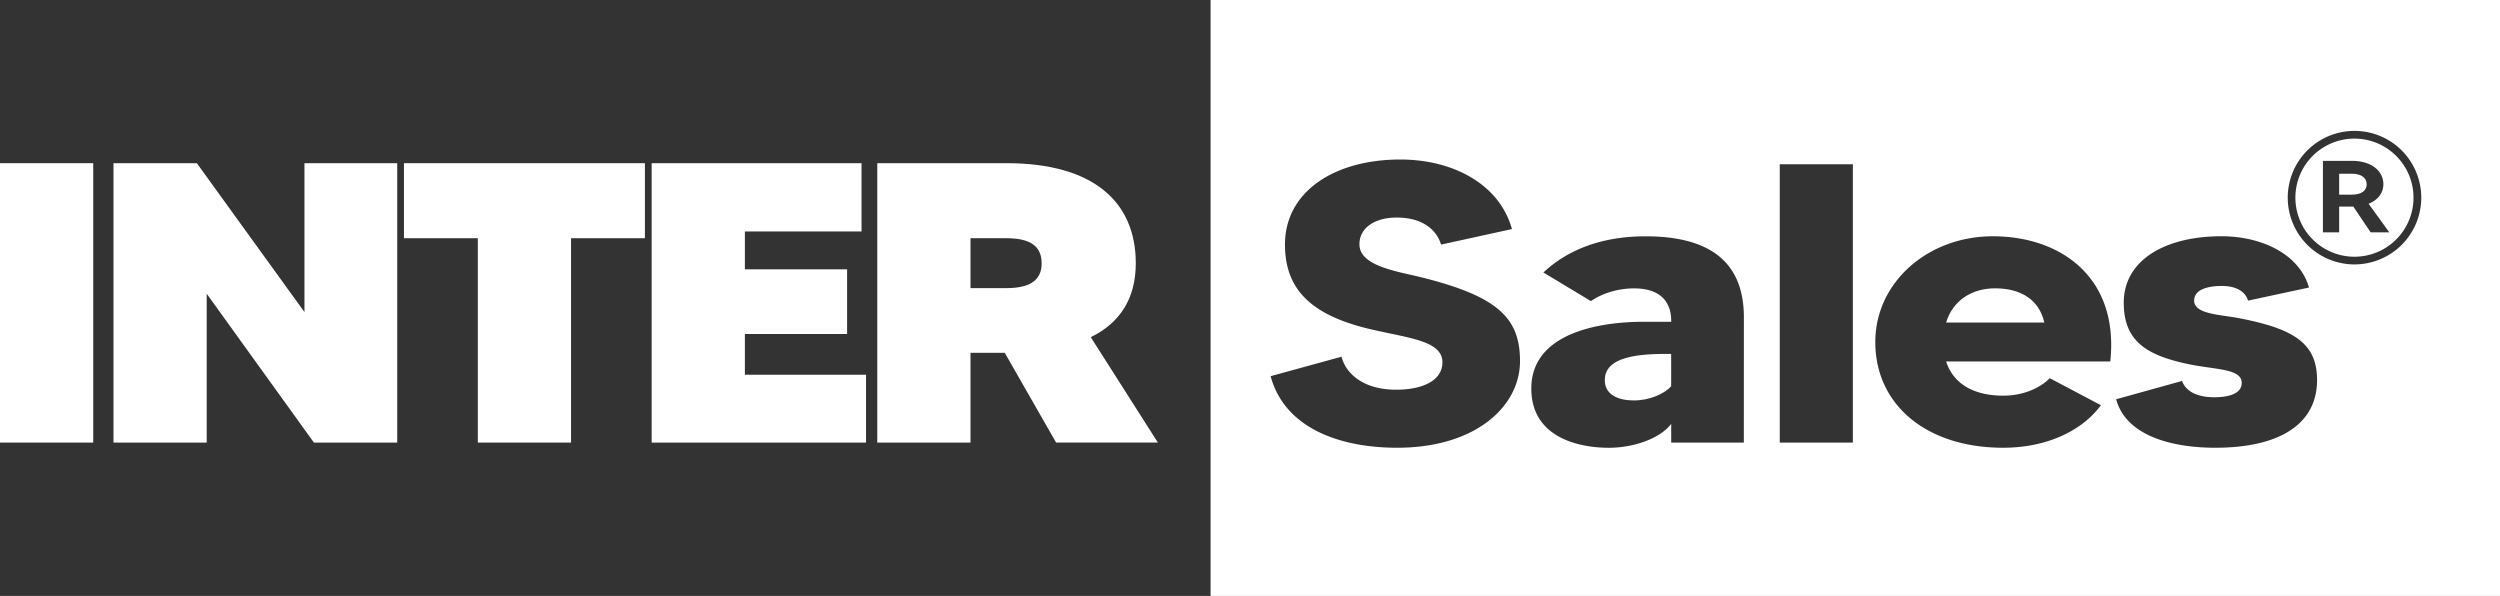 <svg id="Capa_1" data-name="Capa 1" xmlns="http://www.w3.org/2000/svg" viewBox="0 0 2246.87 535.61"><rect x="0" y="0" width="2246.87" height="535.61" fill="#333333" stroke="none"/><defs><style>.cls-1{fill:#fff;}</style></defs><path class="cls-1" d="M83.79,146.66v251.1H0V146.66Z"/><path class="cls-1" d="M357,146.66v251.1H282.12L185.78,264v133.8H102V146.66h74.89l96.74,133.8V146.66Z"/><path class="cls-1" d="M579.61,214.1H513.23V397.76H429.44V214.1H363.05V146.66H579.61Z"/><path class="cls-1" d="M778.34,336.78v61H585.67V146.66H774.3V208H669.46v34.08h91.88v58.11H669.46v36.59Z"/><path class="cls-1" d="M903,317.05H872.24v80.71H788.45V146.66H904.62c78.12,0,116.17,34.8,116.17,90,0,31.92-14.57,53.81-40.47,66.36l60.31,94.7H949.15Zm-30.76-58.11h32.38c19,0,31.57-5.74,31.57-22.24,0-15.07-9.71-22.6-31.57-22.6H872.24Z"/><path class="cls-1" d="M2113.86,156.12h-11.55v18.81h11.55c7.56,0,13.18-2.94,13.18-9.36C2127,159.79,2122.07,156.12,2113.86,156.12Z"/><path class="cls-1" d="M1442.3,341.67c0,13.21,12.09,18.22,26.2,18.22s27.82-6.08,33.46-12.87V318.08h-5.24C1464.07,318.08,1442.3,323.44,1442.3,341.67Z"/><path class="cls-1" d="M1793,259.13c-20.56,0-37.89,10.72-43.94,30.73h88.29C1832.52,268.77,1815.59,259.13,1793,259.13Z"/><path class="cls-1" d="M1088,0V535.61H2246.87V0Zm167.65,402.41c-52,0-101.19-17.87-113.68-64.32l63.69-17.5c3.63,14.29,18.55,29.65,49.18,29.65,23.79,0,41.53-8.22,41.53-24.65,0-18.58-27.82-21.44-59.67-28.59-56.44-12.15-81.83-35.37-81.83-77.18,0-47.88,44.75-76.46,103.6-76.46,48.38,0,89.49,22.87,100.38,62.53l-63.69,13.93c-3.63-12.15-15.32-24.29-39.91-24.29-20.16,0-33.46,9.64-33.46,23.94,0,19.65,33.46,24.3,55.23,29.65,68.93,17.15,89.09,36.45,89.09,75.39C1366.12,365.25,1326.21,402.41,1255.66,402.41Zm311.61-4.65H1502V381c-10.88,13.93-35.07,21.44-56,21.44-27.42,0-69.74-9.29-69.74-53.24,0-60,87.88-60,101.59-60H1502v-.71c0-17.16-9.67-29.3-33.46-29.3-16.53,0-30.63,5.72-38.69,11.43l-42.74-25.72c22.17-20.73,52.81-32.52,91.92-32.52,65.3,0,88.28,29.66,88.28,72.89Zm98,0h-65.71V147.65h65.71Zm231.4-72.89H1749.07c6.85,21.08,26.21,30.73,51.2,30.73,21,0,35.47-8.93,41.92-15.72l46,24.3c-16.53,22.51-48,38.23-87.88,38.23-68.94,0-114.89-38.59-114.89-95,0-53.6,47.16-95.05,105.62-95.05C1851.47,212.32,1904.68,248.77,1896.62,324.87Zm94.32,77.54c-41.12,0-80.62-11.79-89.09-43.59l59.26-16.44c2.42,7.15,10.48,14.65,29,14.65,13.7,0,24.59-3.57,24.59-12.86,0-12.51-21.37-11.8-45.56-16.44-39.1-7.86-60.47-20.36-60.47-55.74,0-37.87,36.69-59.67,87.89-59.67,35.07,0,69.74,15.36,78.61,46.09l-54.83,11.79C2018,261.63,2009.08,257,1997,257c-12.9,0-25,3.22-25,13.22,0,11.8,22.18,12.51,38.3,15.37,51.6,9.65,72.16,22.87,72.16,56.1C2082.45,379.9,2050.61,402.41,1990.94,402.41Zm125.13-164.77a60,60,0,1,1,60-60A60.06,60.06,0,0,1,2116.07,237.64Z"/><path class="cls-1" d="M2116.07,124.57a53.08,53.08,0,1,0,53.07,53.08A53.14,53.14,0,0,0,2116.07,124.57Zm14.53,84.22-15.55-23.13h-12.74v23.13h-14.58V144.56h26.13c17,0,28.19,8.8,28.19,21,0,8.07-5.08,14.31-13.29,17.53l18.58,25.69Z"/></svg>